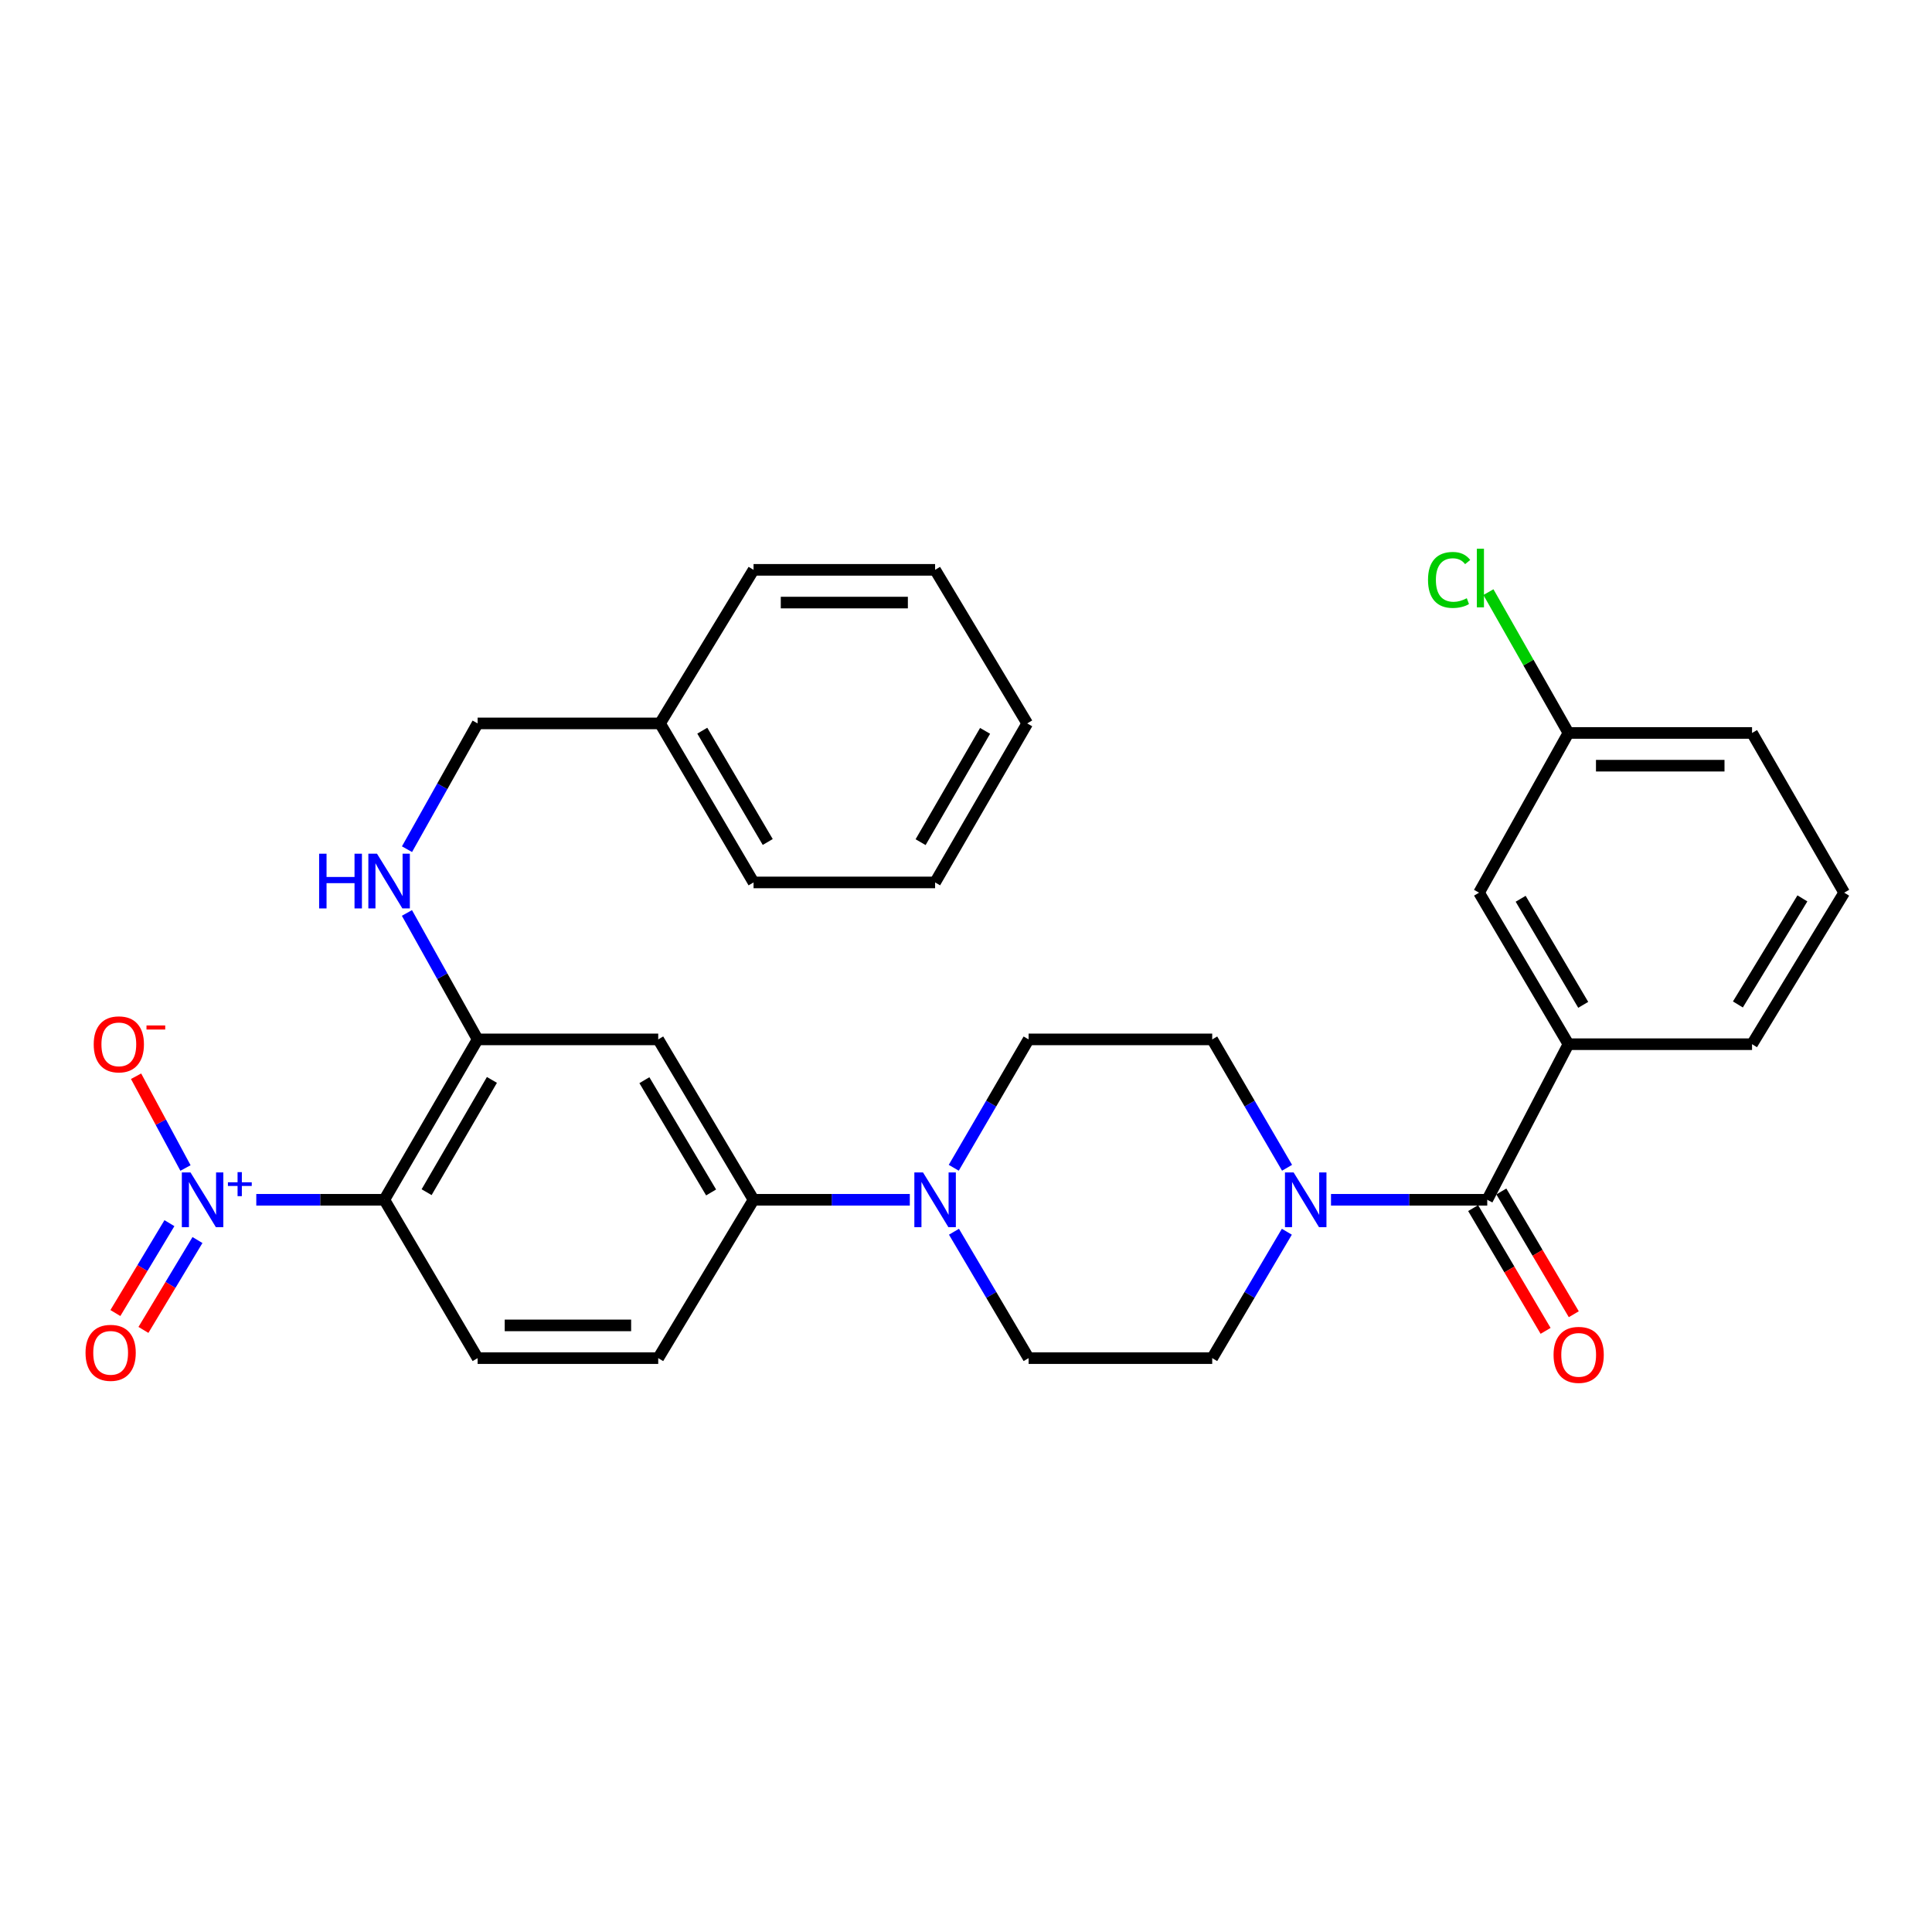 <?xml version='1.0' encoding='iso-8859-1'?>
<svg version='1.1' baseProfile='full'
              xmlns='http://www.w3.org/2000/svg'
                      xmlns:rdkit='http://www.rdkit.org/xml'
                      xmlns:xlink='http://www.w3.org/1999/xlink'
                  xml:space='preserve'
width='1000px' height='1000px' viewBox='0 0 1000 1000'>
<!-- END OF HEADER -->
<rect style='opacity:1.0;fill:#FFFFFF;stroke:none' width='1000' height='1000' x='0' y='0'> </rect>
<path class='bond-0' d='M 132.655,621.005 L 165.789,621.005' style='fill:none;fill-rule:evenodd;stroke:#0000FF;stroke-width:6px;stroke-linecap:butt;stroke-linejoin:miter;stroke-opacity:1' />
<path class='bond-0' d='M 165.789,621.005 L 198.923,621.005' style='fill:none;fill-rule:evenodd;stroke:#000000;stroke-width:6px;stroke-linecap:butt;stroke-linejoin:miter;stroke-opacity:1' />
<path class='bond-10' d='M 96.005,604.558 L 83.218,580.806' style='fill:none;fill-rule:evenodd;stroke:#0000FF;stroke-width:6px;stroke-linecap:butt;stroke-linejoin:miter;stroke-opacity:1' />
<path class='bond-10' d='M 83.218,580.806 L 70.431,557.054' style='fill:none;fill-rule:evenodd;stroke:#FF0000;stroke-width:6px;stroke-linecap:butt;stroke-linejoin:miter;stroke-opacity:1' />
<path class='bond-11' d='M 87.696,633.108 L 73.709,656.368' style='fill:none;fill-rule:evenodd;stroke:#0000FF;stroke-width:6px;stroke-linecap:butt;stroke-linejoin:miter;stroke-opacity:1' />
<path class='bond-11' d='M 73.709,656.368 L 59.722,679.628' style='fill:none;fill-rule:evenodd;stroke:#FF0000;stroke-width:6px;stroke-linecap:butt;stroke-linejoin:miter;stroke-opacity:1' />
<path class='bond-11' d='M 102.215,641.839 L 88.228,665.099' style='fill:none;fill-rule:evenodd;stroke:#0000FF;stroke-width:6px;stroke-linecap:butt;stroke-linejoin:miter;stroke-opacity:1' />
<path class='bond-11' d='M 88.228,665.099 L 74.241,688.359' style='fill:none;fill-rule:evenodd;stroke:#FF0000;stroke-width:6px;stroke-linecap:butt;stroke-linejoin:miter;stroke-opacity:1' />
<path class='bond-3' d='M 198.923,621.005 L 247.216,537.99' style='fill:none;fill-rule:evenodd;stroke:#000000;stroke-width:6px;stroke-linecap:butt;stroke-linejoin:miter;stroke-opacity:1' />
<path class='bond-3' d='M 220.811,617.072 L 254.616,558.961' style='fill:none;fill-rule:evenodd;stroke:#000000;stroke-width:6px;stroke-linecap:butt;stroke-linejoin:miter;stroke-opacity:1' />
<path class='bond-8' d='M 198.923,621.005 L 247.216,702.965' style='fill:none;fill-rule:evenodd;stroke:#000000;stroke-width:6px;stroke-linecap:butt;stroke-linejoin:miter;stroke-opacity:1' />
<path class='bond-1' d='M 769.795,621.005 L 729.359,621.005' style='fill:none;fill-rule:evenodd;stroke:#000000;stroke-width:6px;stroke-linecap:butt;stroke-linejoin:miter;stroke-opacity:1' />
<path class='bond-1' d='M 729.359,621.005 L 688.923,621.005' style='fill:none;fill-rule:evenodd;stroke:#0000FF;stroke-width:6px;stroke-linecap:butt;stroke-linejoin:miter;stroke-opacity:1' />
<path class='bond-7' d='M 769.795,621.005 L 811.82,540.475' style='fill:none;fill-rule:evenodd;stroke:#000000;stroke-width:6px;stroke-linecap:butt;stroke-linejoin:miter;stroke-opacity:1' />
<path class='bond-16' d='M 762.5,625.31 L 781.25,657.082' style='fill:none;fill-rule:evenodd;stroke:#000000;stroke-width:6px;stroke-linecap:butt;stroke-linejoin:miter;stroke-opacity:1' />
<path class='bond-16' d='M 781.25,657.082 L 799.999,688.853' style='fill:none;fill-rule:evenodd;stroke:#FF0000;stroke-width:6px;stroke-linecap:butt;stroke-linejoin:miter;stroke-opacity:1' />
<path class='bond-16' d='M 777.091,616.699 L 795.84,648.471' style='fill:none;fill-rule:evenodd;stroke:#000000;stroke-width:6px;stroke-linecap:butt;stroke-linejoin:miter;stroke-opacity:1' />
<path class='bond-16' d='M 795.84,648.471 L 814.59,680.243' style='fill:none;fill-rule:evenodd;stroke:#FF0000;stroke-width:6px;stroke-linecap:butt;stroke-linejoin:miter;stroke-opacity:1' />
<path class='bond-2' d='M 666.068,637.544 L 646.752,670.255' style='fill:none;fill-rule:evenodd;stroke:#0000FF;stroke-width:6px;stroke-linecap:butt;stroke-linejoin:miter;stroke-opacity:1' />
<path class='bond-2' d='M 646.752,670.255 L 627.437,702.965' style='fill:none;fill-rule:evenodd;stroke:#000000;stroke-width:6px;stroke-linecap:butt;stroke-linejoin:miter;stroke-opacity:1' />
<path class='bond-32' d='M 666.179,604.442 L 646.808,571.216' style='fill:none;fill-rule:evenodd;stroke:#0000FF;stroke-width:6px;stroke-linecap:butt;stroke-linejoin:miter;stroke-opacity:1' />
<path class='bond-32' d='M 646.808,571.216 L 627.437,537.99' style='fill:none;fill-rule:evenodd;stroke:#000000;stroke-width:6px;stroke-linecap:butt;stroke-linejoin:miter;stroke-opacity:1' />
<path class='bond-5' d='M 247.216,537.99 L 340.697,537.99' style='fill:none;fill-rule:evenodd;stroke:#000000;stroke-width:6px;stroke-linecap:butt;stroke-linejoin:miter;stroke-opacity:1' />
<path class='bond-9' d='M 247.216,537.99 L 228.922,505.268' style='fill:none;fill-rule:evenodd;stroke:#000000;stroke-width:6px;stroke-linecap:butt;stroke-linejoin:miter;stroke-opacity:1' />
<path class='bond-9' d='M 228.922,505.268 L 210.627,472.546' style='fill:none;fill-rule:evenodd;stroke:#0000FF;stroke-width:6px;stroke-linecap:butt;stroke-linejoin:miter;stroke-opacity:1' />
<path class='bond-4' d='M 470.917,621.005 L 430.476,621.005' style='fill:none;fill-rule:evenodd;stroke:#0000FF;stroke-width:6px;stroke-linecap:butt;stroke-linejoin:miter;stroke-opacity:1' />
<path class='bond-4' d='M 430.476,621.005 L 390.036,621.005' style='fill:none;fill-rule:evenodd;stroke:#000000;stroke-width:6px;stroke-linecap:butt;stroke-linejoin:miter;stroke-opacity:1' />
<path class='bond-14' d='M 493.662,604.442 L 513.033,571.216' style='fill:none;fill-rule:evenodd;stroke:#0000FF;stroke-width:6px;stroke-linecap:butt;stroke-linejoin:miter;stroke-opacity:1' />
<path class='bond-14' d='M 513.033,571.216 L 532.403,537.99' style='fill:none;fill-rule:evenodd;stroke:#000000;stroke-width:6px;stroke-linecap:butt;stroke-linejoin:miter;stroke-opacity:1' />
<path class='bond-15' d='M 493.773,637.544 L 513.088,670.255' style='fill:none;fill-rule:evenodd;stroke:#0000FF;stroke-width:6px;stroke-linecap:butt;stroke-linejoin:miter;stroke-opacity:1' />
<path class='bond-15' d='M 513.088,670.255 L 532.403,702.965' style='fill:none;fill-rule:evenodd;stroke:#000000;stroke-width:6px;stroke-linecap:butt;stroke-linejoin:miter;stroke-opacity:1' />
<path class='bond-31' d='M 340.697,537.99 L 390.036,621.005' style='fill:none;fill-rule:evenodd;stroke:#000000;stroke-width:6px;stroke-linecap:butt;stroke-linejoin:miter;stroke-opacity:1' />
<path class='bond-31' d='M 333.534,559.098 L 368.071,617.208' style='fill:none;fill-rule:evenodd;stroke:#000000;stroke-width:6px;stroke-linecap:butt;stroke-linejoin:miter;stroke-opacity:1' />
<path class='bond-6' d='M 390.036,621.005 L 340.697,702.965' style='fill:none;fill-rule:evenodd;stroke:#000000;stroke-width:6px;stroke-linecap:butt;stroke-linejoin:miter;stroke-opacity:1' />
<path class='bond-17' d='M 811.82,540.475 L 765.56,462.044' style='fill:none;fill-rule:evenodd;stroke:#000000;stroke-width:6px;stroke-linecap:butt;stroke-linejoin:miter;stroke-opacity:1' />
<path class='bond-17' d='M 819.474,520.103 L 787.091,465.201' style='fill:none;fill-rule:evenodd;stroke:#000000;stroke-width:6px;stroke-linecap:butt;stroke-linejoin:miter;stroke-opacity:1' />
<path class='bond-23' d='M 811.82,540.475 L 906.854,540.475' style='fill:none;fill-rule:evenodd;stroke:#000000;stroke-width:6px;stroke-linecap:butt;stroke-linejoin:miter;stroke-opacity:1' />
<path class='bond-18' d='M 247.216,702.965 L 340.697,702.965' style='fill:none;fill-rule:evenodd;stroke:#000000;stroke-width:6px;stroke-linecap:butt;stroke-linejoin:miter;stroke-opacity:1' />
<path class='bond-18' d='M 261.239,686.023 L 326.675,686.023' style='fill:none;fill-rule:evenodd;stroke:#000000;stroke-width:6px;stroke-linecap:butt;stroke-linejoin:miter;stroke-opacity:1' />
<path class='bond-19' d='M 210.662,439.539 L 228.939,406.987' style='fill:none;fill-rule:evenodd;stroke:#0000FF;stroke-width:6px;stroke-linecap:butt;stroke-linejoin:miter;stroke-opacity:1' />
<path class='bond-19' d='M 228.939,406.987 L 247.216,374.436' style='fill:none;fill-rule:evenodd;stroke:#000000;stroke-width:6px;stroke-linecap:butt;stroke-linejoin:miter;stroke-opacity:1' />
<path class='bond-12' d='M 627.437,537.99 L 532.403,537.99' style='fill:none;fill-rule:evenodd;stroke:#000000;stroke-width:6px;stroke-linecap:butt;stroke-linejoin:miter;stroke-opacity:1' />
<path class='bond-13' d='M 627.437,702.965 L 532.403,702.965' style='fill:none;fill-rule:evenodd;stroke:#000000;stroke-width:6px;stroke-linecap:butt;stroke-linejoin:miter;stroke-opacity:1' />
<path class='bond-20' d='M 765.56,462.044 L 811.82,379.377' style='fill:none;fill-rule:evenodd;stroke:#000000;stroke-width:6px;stroke-linecap:butt;stroke-linejoin:miter;stroke-opacity:1' />
<path class='bond-22' d='M 247.216,374.436 L 341.639,374.436' style='fill:none;fill-rule:evenodd;stroke:#000000;stroke-width:6px;stroke-linecap:butt;stroke-linejoin:miter;stroke-opacity:1' />
<path class='bond-21' d='M 811.82,379.377 L 791.111,342.93' style='fill:none;fill-rule:evenodd;stroke:#000000;stroke-width:6px;stroke-linecap:butt;stroke-linejoin:miter;stroke-opacity:1' />
<path class='bond-21' d='M 791.111,342.93 L 770.402,306.482' style='fill:none;fill-rule:evenodd;stroke:#00CC00;stroke-width:6px;stroke-linecap:butt;stroke-linejoin:miter;stroke-opacity:1' />
<path class='bond-34' d='M 811.82,379.377 L 906.854,379.377' style='fill:none;fill-rule:evenodd;stroke:#000000;stroke-width:6px;stroke-linecap:butt;stroke-linejoin:miter;stroke-opacity:1' />
<path class='bond-34' d='M 826.075,396.319 L 892.599,396.319' style='fill:none;fill-rule:evenodd;stroke:#000000;stroke-width:6px;stroke-linecap:butt;stroke-linejoin:miter;stroke-opacity:1' />
<path class='bond-26' d='M 341.639,374.436 L 390.036,456.745' style='fill:none;fill-rule:evenodd;stroke:#000000;stroke-width:6px;stroke-linecap:butt;stroke-linejoin:miter;stroke-opacity:1' />
<path class='bond-26' d='M 363.502,378.195 L 397.38,435.811' style='fill:none;fill-rule:evenodd;stroke:#000000;stroke-width:6px;stroke-linecap:butt;stroke-linejoin:miter;stroke-opacity:1' />
<path class='bond-27' d='M 341.639,374.436 L 390.036,294.951' style='fill:none;fill-rule:evenodd;stroke:#000000;stroke-width:6px;stroke-linecap:butt;stroke-linejoin:miter;stroke-opacity:1' />
<path class='bond-24' d='M 906.854,540.475 L 954.545,462.044' style='fill:none;fill-rule:evenodd;stroke:#000000;stroke-width:6px;stroke-linecap:butt;stroke-linejoin:miter;stroke-opacity:1' />
<path class='bond-24' d='M 899.532,519.908 L 932.916,465.006' style='fill:none;fill-rule:evenodd;stroke:#000000;stroke-width:6px;stroke-linecap:butt;stroke-linejoin:miter;stroke-opacity:1' />
<path class='bond-25' d='M 954.545,462.044 L 906.854,379.377' style='fill:none;fill-rule:evenodd;stroke:#000000;stroke-width:6px;stroke-linecap:butt;stroke-linejoin:miter;stroke-opacity:1' />
<path class='bond-29' d='M 390.036,456.745 L 484.006,456.745' style='fill:none;fill-rule:evenodd;stroke:#000000;stroke-width:6px;stroke-linecap:butt;stroke-linejoin:miter;stroke-opacity:1' />
<path class='bond-28' d='M 390.036,294.951 L 484.006,294.951' style='fill:none;fill-rule:evenodd;stroke:#000000;stroke-width:6px;stroke-linecap:butt;stroke-linejoin:miter;stroke-opacity:1' />
<path class='bond-28' d='M 404.131,311.892 L 469.911,311.892' style='fill:none;fill-rule:evenodd;stroke:#000000;stroke-width:6px;stroke-linecap:butt;stroke-linejoin:miter;stroke-opacity:1' />
<path class='bond-30' d='M 484.006,294.951 L 531.688,374.436' style='fill:none;fill-rule:evenodd;stroke:#000000;stroke-width:6px;stroke-linecap:butt;stroke-linejoin:miter;stroke-opacity:1' />
<path class='bond-33' d='M 484.006,456.745 L 531.688,374.436' style='fill:none;fill-rule:evenodd;stroke:#000000;stroke-width:6px;stroke-linecap:butt;stroke-linejoin:miter;stroke-opacity:1' />
<path class='bond-33' d='M 476.499,435.906 L 509.876,378.29' style='fill:none;fill-rule:evenodd;stroke:#000000;stroke-width:6px;stroke-linecap:butt;stroke-linejoin:miter;stroke-opacity:1' />
<path  class='atom-0' d='M 98.598 606.845
L 107.878 621.845
Q 108.798 623.325, 110.278 626.005
Q 111.758 628.685, 111.838 628.845
L 111.838 606.845
L 115.598 606.845
L 115.598 635.165
L 111.718 635.165
L 101.758 618.765
Q 100.598 616.845, 99.358 614.645
Q 98.158 612.445, 97.798 611.765
L 97.798 635.165
L 94.118 635.165
L 94.118 606.845
L 98.598 606.845
' fill='#0000FF'/>
<path  class='atom-0' d='M 117.974 611.949
L 122.964 611.949
L 122.964 606.696
L 125.182 606.696
L 125.182 611.949
L 130.303 611.949
L 130.303 613.85
L 125.182 613.85
L 125.182 619.13
L 122.964 619.13
L 122.964 613.85
L 117.974 613.85
L 117.974 611.949
' fill='#0000FF'/>
<path  class='atom-3' d='M 669.574 606.845
L 678.854 621.845
Q 679.774 623.325, 681.254 626.005
Q 682.734 628.685, 682.814 628.845
L 682.814 606.845
L 686.574 606.845
L 686.574 635.165
L 682.694 635.165
L 672.734 618.765
Q 671.574 616.845, 670.334 614.645
Q 669.134 612.445, 668.774 611.765
L 668.774 635.165
L 665.094 635.165
L 665.094 606.845
L 669.574 606.845
' fill='#0000FF'/>
<path  class='atom-5' d='M 477.746 606.845
L 487.026 621.845
Q 487.946 623.325, 489.426 626.005
Q 490.906 628.685, 490.986 628.845
L 490.986 606.845
L 494.746 606.845
L 494.746 635.165
L 490.866 635.165
L 480.906 618.765
Q 479.746 616.845, 478.506 614.645
Q 477.306 612.445, 476.946 611.765
L 476.946 635.165
L 473.266 635.165
L 473.266 606.845
L 477.746 606.845
' fill='#0000FF'/>
<path  class='atom-10' d='M 165.178 441.879
L 169.018 441.879
L 169.018 453.919
L 183.498 453.919
L 183.498 441.879
L 187.338 441.879
L 187.338 470.199
L 183.498 470.199
L 183.498 457.119
L 169.018 457.119
L 169.018 470.199
L 165.178 470.199
L 165.178 441.879
' fill='#0000FF'/>
<path  class='atom-10' d='M 195.138 441.879
L 204.418 456.879
Q 205.338 458.359, 206.818 461.039
Q 208.298 463.719, 208.378 463.879
L 208.378 441.879
L 212.138 441.879
L 212.138 470.199
L 208.258 470.199
L 198.298 453.799
Q 197.138 451.879, 195.898 449.679
Q 194.698 447.479, 194.338 446.799
L 194.338 470.199
L 190.658 470.199
L 190.658 441.879
L 195.138 441.879
' fill='#0000FF'/>
<path  class='atom-11' d='M 48.506 540.555
Q 48.506 533.755, 51.866 529.955
Q 55.226 526.155, 61.506 526.155
Q 67.786 526.155, 71.146 529.955
Q 74.506 533.755, 74.506 540.555
Q 74.506 547.435, 71.106 551.355
Q 67.706 555.235, 61.506 555.235
Q 55.266 555.235, 51.866 551.355
Q 48.506 547.475, 48.506 540.555
M 61.506 552.035
Q 65.826 552.035, 68.146 549.155
Q 70.506 546.235, 70.506 540.555
Q 70.506 534.995, 68.146 532.195
Q 65.826 529.355, 61.506 529.355
Q 57.186 529.355, 54.826 532.155
Q 52.506 534.955, 52.506 540.555
Q 52.506 546.275, 54.826 549.155
Q 57.186 552.035, 61.506 552.035
' fill='#FF0000'/>
<path  class='atom-11' d='M 75.826 530.777
L 85.515 530.777
L 85.515 532.889
L 75.826 532.889
L 75.826 530.777
' fill='#FF0000'/>
<path  class='atom-12' d='M 44.271 700.222
Q 44.271 693.422, 47.631 689.622
Q 50.991 685.822, 57.271 685.822
Q 63.551 685.822, 66.911 689.622
Q 70.271 693.422, 70.271 700.222
Q 70.271 707.102, 66.871 711.022
Q 63.471 714.902, 57.271 714.902
Q 51.031 714.902, 47.631 711.022
Q 44.271 707.142, 44.271 700.222
M 57.271 711.702
Q 61.591 711.702, 63.911 708.822
Q 66.271 705.902, 66.271 700.222
Q 66.271 694.662, 63.911 691.862
Q 61.591 689.022, 57.271 689.022
Q 52.951 689.022, 50.591 691.822
Q 48.271 694.622, 48.271 700.222
Q 48.271 705.942, 50.591 708.822
Q 52.951 711.702, 57.271 711.702
' fill='#FF0000'/>
<path  class='atom-17' d='M 804.119 701.276
Q 804.119 694.476, 807.479 690.676
Q 810.839 686.876, 817.119 686.876
Q 823.399 686.876, 826.759 690.676
Q 830.119 694.476, 830.119 701.276
Q 830.119 708.156, 826.719 712.076
Q 823.319 715.956, 817.119 715.956
Q 810.879 715.956, 807.479 712.076
Q 804.119 708.196, 804.119 701.276
M 817.119 712.756
Q 821.439 712.756, 823.759 709.876
Q 826.119 706.956, 826.119 701.276
Q 826.119 695.716, 823.759 692.916
Q 821.439 690.076, 817.119 690.076
Q 812.799 690.076, 810.439 692.876
Q 808.119 695.676, 808.119 701.276
Q 808.119 706.996, 810.439 709.876
Q 812.799 712.756, 817.119 712.756
' fill='#FF0000'/>
<path  class='atom-22' d='M 739.136 300.166
Q 739.136 293.126, 742.416 289.446
Q 745.736 285.726, 752.016 285.726
Q 757.856 285.726, 760.976 289.846
L 758.336 292.006
Q 756.056 289.006, 752.016 289.006
Q 747.736 289.006, 745.456 291.886
Q 743.216 294.726, 743.216 300.166
Q 743.216 305.766, 745.536 308.646
Q 747.896 311.526, 752.456 311.526
Q 755.576 311.526, 759.216 309.646
L 760.336 312.646
Q 758.856 313.606, 756.616 314.166
Q 754.376 314.726, 751.896 314.726
Q 745.736 314.726, 742.416 310.966
Q 739.136 307.206, 739.136 300.166
' fill='#00CC00'/>
<path  class='atom-22' d='M 764.416 284.006
L 768.096 284.006
L 768.096 314.366
L 764.416 314.366
L 764.416 284.006
' fill='#00CC00'/>
</svg>
